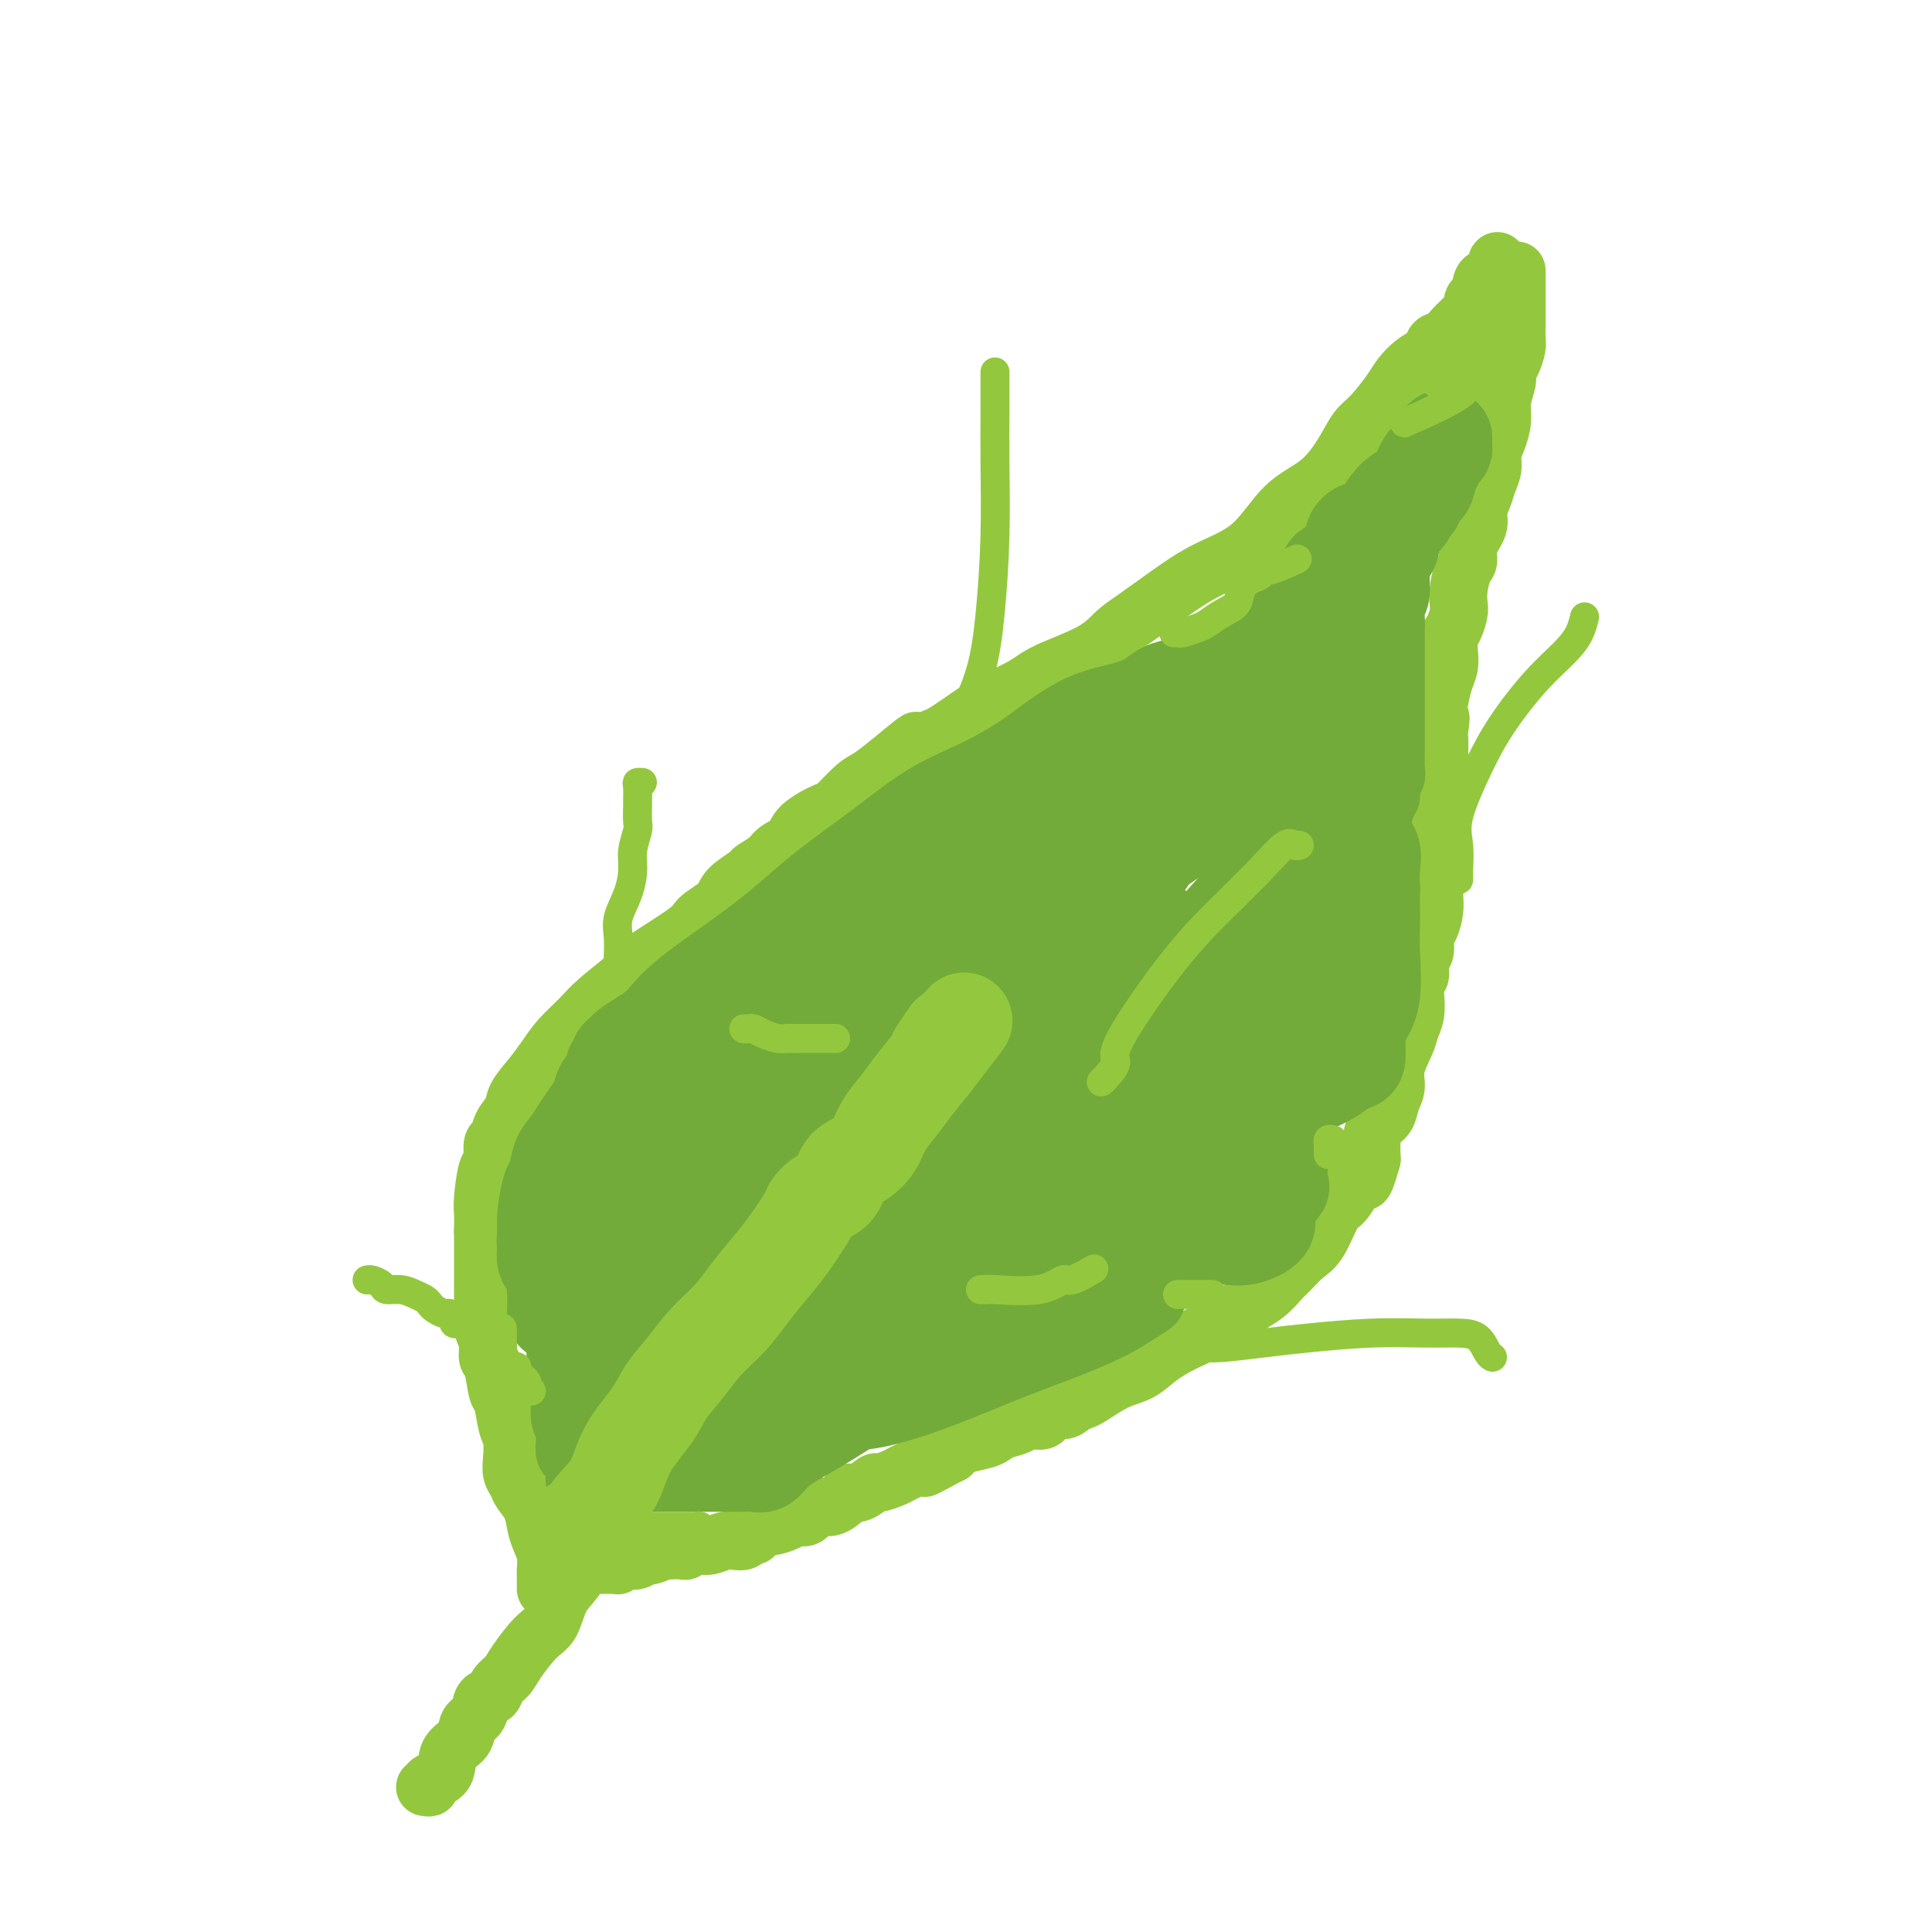 <svg viewBox='0 0 400 400' version='1.1' xmlns='http://www.w3.org/2000/svg' xmlns:xlink='http://www.w3.org/1999/xlink'><g fill='none' stroke='#93C83E' stroke-width='12' stroke-linecap='round' stroke-linejoin='round'><path d='M88,370c0.512,0.080 1.024,0.160 1,0c-0.024,-0.160 -0.583,-0.561 0,-1c0.583,-0.439 2.307,-0.917 3,-2c0.693,-1.083 0.356,-2.770 1,-4c0.644,-1.230 2.271,-2.002 3,-3c0.729,-0.998 0.562,-2.221 1,-3c0.438,-0.779 1.483,-1.115 2,-2c0.517,-0.885 0.507,-2.321 1,-3c0.493,-0.679 1.489,-0.602 2,-1c0.511,-0.398 0.535,-1.273 1,-2c0.465,-0.727 1.370,-1.307 2,-2c0.630,-0.693 0.987,-1.499 2,-3c1.013,-1.501 2.684,-3.697 4,-5c1.316,-1.303 2.276,-1.715 3,-3c0.724,-1.285 1.211,-3.445 2,-5c0.789,-1.555 1.881,-2.505 3,-4c1.119,-1.495 2.267,-3.533 3,-5c0.733,-1.467 1.052,-2.362 2,-4c0.948,-1.638 2.524,-4.018 4,-6c1.476,-1.982 2.850,-3.566 4,-5c1.150,-1.434 2.075,-2.717 3,-4'/><path d='M135,303c7.761,-11.395 3.664,-6.382 3,-5c-0.664,1.382 2.104,-0.867 4,-3c1.896,-2.133 2.919,-4.148 4,-6c1.081,-1.852 2.219,-3.539 3,-5c0.781,-1.461 1.206,-2.697 2,-4c0.794,-1.303 1.956,-2.673 3,-4c1.044,-1.327 1.970,-2.609 3,-4c1.030,-1.391 2.163,-2.889 3,-4c0.837,-1.111 1.378,-1.835 2,-3c0.622,-1.165 1.325,-2.772 2,-4c0.675,-1.228 1.321,-2.078 2,-3c0.679,-0.922 1.389,-1.916 2,-3c0.611,-1.084 1.122,-2.258 2,-3c0.878,-0.742 2.123,-1.051 3,-2c0.877,-0.949 1.385,-2.537 2,-4c0.615,-1.463 1.339,-2.799 2,-4c0.661,-1.201 1.261,-2.266 2,-3c0.739,-0.734 1.617,-1.138 2,-2c0.383,-0.862 0.272,-2.184 1,-3c0.728,-0.816 2.294,-1.127 3,-2c0.706,-0.873 0.552,-2.309 1,-3c0.448,-0.691 1.497,-0.637 2,-1c0.503,-0.363 0.460,-1.145 1,-2c0.540,-0.855 1.664,-1.784 2,-2c0.336,-0.216 -0.116,0.282 0,0c0.116,-0.282 0.801,-1.345 1,-2c0.199,-0.655 -0.086,-0.901 0,-1c0.086,-0.099 0.543,-0.049 1,0'/><path d='M193,221c9.244,-12.756 3.356,-3.644 1,0c-2.356,3.644 -1.178,1.822 0,0'/><path d='M113,329c0.000,-0.337 0.001,-0.673 0,-1c-0.001,-0.327 -0.003,-0.643 0,-1c0.003,-0.357 0.012,-0.755 0,-1c-0.012,-0.245 -0.044,-0.337 0,-1c0.044,-0.663 0.163,-1.896 0,-3c-0.163,-1.104 -0.607,-2.077 -1,-3c-0.393,-0.923 -0.736,-1.794 -1,-3c-0.264,-1.206 -0.449,-2.748 -1,-4c-0.551,-1.252 -1.467,-2.216 -2,-3c-0.533,-0.784 -0.682,-1.390 -1,-2c-0.318,-0.610 -0.806,-1.225 -1,-2c-0.194,-0.775 -0.093,-1.709 0,-3c0.093,-1.291 0.180,-2.938 0,-4c-0.180,-1.062 -0.627,-1.540 -1,-3c-0.373,-1.460 -0.673,-3.903 -1,-5c-0.327,-1.097 -0.680,-0.849 -1,-2c-0.320,-1.151 -0.608,-3.701 -1,-5c-0.392,-1.299 -0.890,-1.348 -1,-2c-0.110,-0.652 0.167,-1.907 0,-3c-0.167,-1.093 -0.777,-2.025 -1,-3c-0.223,-0.975 -0.060,-1.994 0,-3c0.060,-1.006 0.016,-1.998 0,-3c-0.016,-1.002 -0.004,-2.014 0,-3c0.004,-0.986 0.001,-1.945 0,-3c-0.001,-1.055 -0.000,-2.207 0,-3c0.000,-0.793 0.000,-1.227 0,-2c-0.000,-0.773 -0.000,-1.887 0,-3'/><path d='M100,255c0.012,-3.916 0.041,-3.705 0,-4c-0.041,-0.295 -0.151,-1.096 0,-3c0.151,-1.904 0.564,-4.911 1,-6c0.436,-1.089 0.894,-0.259 1,-1c0.106,-0.741 -0.142,-3.054 0,-4c0.142,-0.946 0.674,-0.524 1,-1c0.326,-0.476 0.447,-1.848 1,-3c0.553,-1.152 1.540,-2.082 2,-3c0.460,-0.918 0.395,-1.824 1,-3c0.605,-1.176 1.880,-2.623 3,-4c1.120,-1.377 2.084,-2.684 3,-4c0.916,-1.316 1.786,-2.642 3,-4c1.214,-1.358 2.774,-2.748 4,-4c1.226,-1.252 2.118,-2.365 4,-4c1.882,-1.635 4.753,-3.792 6,-5c1.247,-1.208 0.870,-1.467 3,-3c2.130,-1.533 6.768,-4.341 9,-6c2.232,-1.659 2.060,-2.170 3,-3c0.940,-0.830 2.994,-1.980 4,-3c1.006,-1.020 0.964,-1.912 2,-3c1.036,-1.088 3.150,-2.374 4,-3c0.850,-0.626 0.437,-0.593 1,-1c0.563,-0.407 2.102,-1.255 3,-2c0.898,-0.745 1.155,-1.387 2,-2c0.845,-0.613 2.278,-1.197 3,-2c0.722,-0.803 0.734,-1.824 2,-3c1.266,-1.176 3.787,-2.506 5,-3c1.213,-0.494 1.119,-0.153 2,-1c0.881,-0.847 2.737,-2.882 4,-4c1.263,-1.118 1.932,-1.319 3,-2c1.068,-0.681 2.534,-1.840 4,-3'/><path d='M184,158c10.712,-8.880 3.493,-2.581 2,-1c-1.493,1.581 2.740,-1.557 5,-3c2.260,-1.443 2.546,-1.190 4,-2c1.454,-0.810 4.076,-2.684 6,-4c1.924,-1.316 3.151,-2.075 5,-3c1.849,-0.925 4.319,-2.017 6,-3c1.681,-0.983 2.572,-1.858 5,-3c2.428,-1.142 6.392,-2.553 9,-4c2.608,-1.447 3.858,-2.932 5,-4c1.142,-1.068 2.175,-1.720 4,-3c1.825,-1.280 4.441,-3.187 7,-5c2.559,-1.813 5.063,-3.534 8,-5c2.937,-1.466 6.309,-2.679 9,-5c2.691,-2.321 4.700,-5.749 7,-8c2.300,-2.251 4.889,-3.323 7,-5c2.111,-1.677 3.744,-3.957 5,-6c1.256,-2.043 2.135,-3.850 3,-5c0.865,-1.150 1.717,-1.645 3,-3c1.283,-1.355 2.997,-3.571 4,-5c1.003,-1.429 1.294,-2.069 2,-3c0.706,-0.931 1.828,-2.151 3,-3c1.172,-0.849 2.394,-1.327 3,-2c0.606,-0.673 0.596,-1.542 1,-2c0.404,-0.458 1.222,-0.504 2,-1c0.778,-0.496 1.518,-1.442 2,-2c0.482,-0.558 0.707,-0.727 1,-1c0.293,-0.273 0.653,-0.651 1,-1c0.347,-0.349 0.681,-0.671 1,-1c0.319,-0.329 0.624,-0.666 1,-1c0.376,-0.334 0.822,-0.667 1,-1c0.178,-0.333 0.089,-0.667 0,-1'/><path d='M306,62c7.280,-8.163 1.979,-3.069 0,-1c-1.979,2.069 -0.635,1.114 0,0c0.635,-1.114 0.563,-2.387 1,-3c0.438,-0.613 1.385,-0.566 2,-1c0.615,-0.434 0.896,-1.348 1,-2c0.104,-0.652 0.030,-1.044 0,-1c-0.030,0.044 -0.015,0.522 0,1'/><path d='M310,55c0.622,-0.867 0.178,0.467 0,1c-0.178,0.533 -0.089,0.267 0,0'/><path d='M314,56c0.000,0.353 0.000,0.706 0,1c-0.000,0.294 -0.000,0.530 0,1c0.000,0.470 0.001,1.175 0,2c-0.001,0.825 -0.003,1.772 0,3c0.003,1.228 0.011,2.738 0,4c-0.011,1.262 -0.040,2.276 0,3c0.040,0.724 0.150,1.159 0,2c-0.150,0.841 -0.561,2.090 -1,3c-0.439,0.910 -0.905,1.482 -1,2c-0.095,0.518 0.181,0.981 0,2c-0.181,1.019 -0.818,2.594 -1,4c-0.182,1.406 0.092,2.645 0,4c-0.092,1.355 -0.549,2.827 -1,4c-0.451,1.173 -0.896,2.047 -1,3c-0.104,0.953 0.132,1.987 0,3c-0.132,1.013 -0.632,2.007 -1,3c-0.368,0.993 -0.606,1.985 -1,3c-0.394,1.015 -0.946,2.052 -1,3c-0.054,0.948 0.388,1.808 0,3c-0.388,1.192 -1.607,2.718 -2,4c-0.393,1.282 0.039,2.320 0,3c-0.039,0.680 -0.549,1.001 -1,2c-0.451,0.999 -0.842,2.675 -1,4c-0.158,1.325 -0.081,2.297 0,3c0.081,0.703 0.166,1.136 0,2c-0.166,0.864 -0.583,2.159 -1,3c-0.417,0.841 -0.833,1.228 -1,2c-0.167,0.772 -0.086,1.929 0,3c0.086,1.071 0.177,2.058 0,3c-0.177,0.942 -0.622,1.841 -1,3c-0.378,1.159 -0.689,2.580 -1,4'/><path d='M298,145c-2.011,9.783 -0.539,5.240 0,4c0.539,-1.240 0.144,0.823 0,2c-0.144,1.177 -0.039,1.466 0,2c0.039,0.534 0.010,1.311 0,2c-0.010,0.689 -0.003,1.289 0,2c0.003,0.711 0.001,1.534 0,2c-0.001,0.466 -0.001,0.575 0,1c0.001,0.425 0.001,1.167 0,2c-0.001,0.833 -0.004,1.759 0,3c0.004,1.241 0.016,2.799 0,4c-0.016,1.201 -0.060,2.045 0,3c0.060,0.955 0.222,2.022 0,4c-0.222,1.978 -0.829,4.866 -1,7c-0.171,2.134 0.094,3.515 0,5c-0.094,1.485 -0.546,3.074 -1,4c-0.454,0.926 -0.910,1.188 -1,2c-0.090,0.812 0.186,2.173 0,3c-0.186,0.827 -0.834,1.120 -1,2c-0.166,0.880 0.148,2.346 0,3c-0.148,0.654 -0.759,0.494 -1,1c-0.241,0.506 -0.111,1.678 0,3c0.111,1.322 0.202,2.794 0,4c-0.202,1.206 -0.698,2.146 -1,3c-0.302,0.854 -0.408,1.622 -1,3c-0.592,1.378 -1.668,3.366 -2,5c-0.332,1.634 0.079,2.915 0,4c-0.079,1.085 -0.648,1.973 -1,3c-0.352,1.027 -0.486,2.193 -1,3c-0.514,0.807 -1.408,1.256 -2,2c-0.592,0.744 -0.884,1.784 -1,3c-0.116,1.216 -0.058,2.608 0,4'/><path d='M284,240c-2.336,8.319 -1.675,3.117 -2,2c-0.325,-1.117 -1.637,1.850 -2,3c-0.363,1.150 0.224,0.481 0,1c-0.224,0.519 -1.257,2.226 -2,3c-0.743,0.774 -1.196,0.615 -2,2c-0.804,1.385 -1.960,4.313 -3,6c-1.040,1.687 -1.965,2.133 -3,3c-1.035,0.867 -2.180,2.157 -3,3c-0.820,0.843 -1.314,1.241 -2,2c-0.686,0.759 -1.564,1.879 -3,3c-1.436,1.121 -3.430,2.242 -5,3c-1.570,0.758 -2.715,1.152 -4,2c-1.285,0.848 -2.709,2.151 -4,3c-1.291,0.849 -2.451,1.243 -4,2c-1.549,0.757 -3.489,1.876 -5,3c-1.511,1.124 -2.593,2.251 -4,3c-1.407,0.749 -3.138,1.119 -5,2c-1.862,0.881 -3.855,2.272 -5,3c-1.145,0.728 -1.443,0.791 -2,1c-0.557,0.209 -1.375,0.563 -2,1c-0.625,0.437 -1.058,0.957 -2,1c-0.942,0.043 -2.391,-0.392 -3,0c-0.609,0.392 -0.376,1.611 -1,2c-0.624,0.389 -2.105,-0.050 -3,0c-0.895,0.050 -1.206,0.591 -2,1c-0.794,0.409 -2.072,0.687 -3,1c-0.928,0.313 -1.506,0.661 -2,1c-0.494,0.339 -0.906,0.668 -2,1c-1.094,0.332 -2.872,0.666 -4,1c-1.128,0.334 -1.608,0.667 -2,1c-0.392,0.333 -0.696,0.667 -1,1'/><path d='M197,301c-10.291,5.284 -3.519,1.993 -2,1c1.519,-0.993 -2.217,0.313 -4,1c-1.783,0.687 -1.614,0.756 -2,1c-0.386,0.244 -1.328,0.661 -2,1c-0.672,0.339 -1.073,0.598 -2,1c-0.927,0.402 -2.379,0.946 -3,1c-0.621,0.054 -0.410,-0.384 -1,0c-0.590,0.384 -1.982,1.589 -3,2c-1.018,0.411 -1.662,0.027 -2,0c-0.338,-0.027 -0.370,0.304 -1,1c-0.630,0.696 -1.858,1.759 -3,2c-1.142,0.241 -2.198,-0.338 -3,0c-0.802,0.338 -1.352,1.592 -2,2c-0.648,0.408 -1.396,-0.032 -2,0c-0.604,0.032 -1.065,0.534 -2,1c-0.935,0.466 -2.345,0.894 -3,1c-0.655,0.106 -0.556,-0.112 -1,0c-0.444,0.112 -1.432,0.552 -2,1c-0.568,0.448 -0.718,0.904 -1,1c-0.282,0.096 -0.698,-0.167 -1,0c-0.302,0.167 -0.491,0.763 -1,1c-0.509,0.237 -1.340,0.116 -2,0c-0.660,-0.116 -1.151,-0.228 -2,0c-0.849,0.228 -2.055,0.797 -3,1c-0.945,0.203 -1.628,0.040 -2,0c-0.372,-0.040 -0.432,0.042 -1,0c-0.568,-0.042 -1.644,-0.207 -2,0c-0.356,0.207 0.008,0.788 0,1c-0.008,0.212 -0.387,0.057 -1,0c-0.613,-0.057 -1.461,-0.016 -2,0c-0.539,0.016 -0.770,0.008 -1,0'/><path d='M138,321c-2.589,0.244 -1.061,-0.144 -1,0c0.061,0.144 -1.344,0.822 -2,1c-0.656,0.178 -0.562,-0.145 -1,0c-0.438,0.145 -1.409,0.757 -2,1c-0.591,0.243 -0.802,0.118 -1,0c-0.198,-0.118 -0.382,-0.228 -1,0c-0.618,0.228 -1.671,0.793 -2,1c-0.329,0.207 0.066,0.055 0,0c-0.066,-0.055 -0.592,-0.015 -1,0c-0.408,0.015 -0.698,0.004 -1,0c-0.302,-0.004 -0.617,-0.001 -1,0c-0.383,0.001 -0.834,0.000 -1,0c-0.166,-0.000 -0.047,-0.000 0,0c0.047,0.000 0.024,0.000 0,0'/></g>
<g fill='none' stroke='#73AB3A' stroke-width='12' stroke-linecap='round' stroke-linejoin='round'><path d='M119,307c0.017,0.175 0.034,0.349 0,0c-0.034,-0.349 -0.118,-1.223 0,-2c0.118,-0.777 0.438,-1.459 0,-2c-0.438,-0.541 -1.633,-0.942 -2,-2c-0.367,-1.058 0.094,-2.772 0,-4c-0.094,-1.228 -0.743,-1.968 -1,-3c-0.257,-1.032 -0.121,-2.356 0,-3c0.121,-0.644 0.229,-0.610 0,-1c-0.229,-0.390 -0.793,-1.206 -1,-2c-0.207,-0.794 -0.055,-1.567 0,-2c0.055,-0.433 0.015,-0.526 0,-1c-0.015,-0.474 -0.004,-1.330 0,-2c0.004,-0.670 0.001,-1.153 0,-2c-0.001,-0.847 -0.000,-2.057 0,-3c0.000,-0.943 0.000,-1.618 0,-2c-0.000,-0.382 -0.000,-0.473 0,-1c0.000,-0.527 0.000,-1.492 0,-3c-0.000,-1.508 0.000,-3.559 0,-5c-0.000,-1.441 -0.000,-2.273 0,-3c0.000,-0.727 0.000,-1.350 0,-2c-0.000,-0.650 -0.001,-1.328 0,-2c0.001,-0.672 0.003,-1.337 0,-2c-0.003,-0.663 -0.011,-1.322 0,-2c0.011,-0.678 0.041,-1.375 0,-2c-0.041,-0.625 -0.155,-1.179 0,-2c0.155,-0.821 0.577,-1.911 1,-3'/><path d='M116,249c0.346,-6.621 0.712,-3.674 1,-3c0.288,0.674 0.500,-0.924 1,-2c0.500,-1.076 1.290,-1.628 2,-3c0.710,-1.372 1.340,-3.564 2,-5c0.660,-1.436 1.350,-2.117 2,-3c0.650,-0.883 1.259,-1.968 2,-3c0.741,-1.032 1.612,-2.012 2,-3c0.388,-0.988 0.293,-1.984 1,-3c0.707,-1.016 2.216,-2.052 3,-3c0.784,-0.948 0.842,-1.809 1,-2c0.158,-0.191 0.415,0.289 1,0c0.585,-0.289 1.498,-1.347 2,-2c0.502,-0.653 0.591,-0.901 1,-1c0.409,-0.099 1.136,-0.047 2,-1c0.864,-0.953 1.865,-2.909 3,-4c1.135,-1.091 2.403,-1.317 4,-2c1.597,-0.683 3.522,-1.825 5,-3c1.478,-1.175 2.507,-2.384 4,-4c1.493,-1.616 3.448,-3.637 5,-5c1.552,-1.363 2.700,-2.066 4,-3c1.300,-0.934 2.753,-2.100 4,-3c1.247,-0.900 2.287,-1.536 3,-2c0.713,-0.464 1.099,-0.758 2,-1c0.901,-0.242 2.318,-0.432 3,-1c0.682,-0.568 0.629,-1.513 1,-2c0.371,-0.487 1.166,-0.514 2,-1c0.834,-0.486 1.708,-1.429 3,-2c1.292,-0.571 3.002,-0.769 4,-1c0.998,-0.231 1.285,-0.495 2,-1c0.715,-0.505 1.857,-1.253 3,-2'/><path d='M191,178c7.937,-5.510 3.281,-2.786 2,-2c-1.281,0.786 0.814,-0.365 2,-1c1.186,-0.635 1.465,-0.754 2,-1c0.535,-0.246 1.328,-0.619 2,-1c0.672,-0.381 1.224,-0.769 2,-1c0.776,-0.231 1.777,-0.305 3,-1c1.223,-0.695 2.668,-2.012 4,-3c1.332,-0.988 2.551,-1.646 5,-3c2.449,-1.354 6.128,-3.403 9,-5c2.872,-1.597 4.936,-2.740 7,-4c2.064,-1.260 4.127,-2.635 6,-4c1.873,-1.365 3.554,-2.721 5,-4c1.446,-1.279 2.656,-2.482 4,-3c1.344,-0.518 2.820,-0.351 4,-1c1.180,-0.649 2.063,-2.113 3,-3c0.937,-0.887 1.929,-1.195 3,-2c1.071,-0.805 2.220,-2.105 3,-3c0.780,-0.895 1.191,-1.384 2,-2c0.809,-0.616 2.016,-1.358 3,-2c0.984,-0.642 1.745,-1.183 3,-2c1.255,-0.817 3.006,-1.911 4,-3c0.994,-1.089 1.232,-2.172 2,-3c0.768,-0.828 2.065,-1.399 3,-2c0.935,-0.601 1.508,-1.231 2,-2c0.492,-0.769 0.901,-1.677 1,-2c0.099,-0.323 -0.114,-0.061 0,0c0.114,0.061 0.555,-0.080 1,0c0.445,0.080 0.892,0.382 1,0c0.108,-0.382 -0.125,-1.449 0,-2c0.125,-0.551 0.607,-0.586 1,-1c0.393,-0.414 0.696,-1.207 1,-2'/><path d='M281,113c5.608,-5.109 3.127,-2.380 3,-2c-0.127,0.380 2.098,-1.589 3,-3c0.902,-1.411 0.479,-2.266 1,-3c0.521,-0.734 1.986,-1.349 3,-2c1.014,-0.651 1.578,-1.337 2,-2c0.422,-0.663 0.701,-1.301 1,-2c0.299,-0.699 0.619,-1.457 1,-2c0.381,-0.543 0.823,-0.869 1,-1c0.177,-0.131 0.088,-0.065 0,0'/><path d='M296,98c-0.333,0.125 -0.666,0.250 -1,1c-0.334,0.750 -0.668,2.123 -1,4c-0.332,1.877 -0.662,4.256 -1,6c-0.338,1.744 -0.683,2.852 -1,4c-0.317,1.148 -0.607,2.337 -1,3c-0.393,0.663 -0.890,0.799 -1,2c-0.110,1.201 0.167,3.465 0,5c-0.167,1.535 -0.777,2.339 -1,3c-0.223,0.661 -0.060,1.177 0,2c0.060,0.823 0.016,1.951 0,3c-0.016,1.049 -0.004,2.017 0,3c0.004,0.983 0.001,1.981 0,3c-0.001,1.019 -0.000,2.058 0,3c0.000,0.942 0.000,1.788 0,3c-0.000,1.212 -0.000,2.790 0,4c0.000,1.210 0.001,2.053 0,3c-0.001,0.947 -0.004,1.997 0,3c0.004,1.003 0.016,1.960 0,3c-0.016,1.040 -0.060,2.165 0,3c0.060,0.835 0.225,1.381 0,2c-0.225,0.619 -0.838,1.309 -1,2c-0.162,0.691 0.127,1.381 0,2c-0.127,0.619 -0.670,1.166 -1,2c-0.330,0.834 -0.447,1.955 -1,3c-0.553,1.045 -1.541,2.015 -2,3c-0.459,0.985 -0.388,1.986 -1,4c-0.612,2.014 -1.907,5.040 -3,7c-1.093,1.960 -1.984,2.855 -3,4c-1.016,1.145 -2.158,2.539 -3,4c-0.842,1.461 -1.383,2.989 -2,4c-0.617,1.011 -1.308,1.506 -2,2'/><path d='M270,198c-3.240,5.596 -2.840,4.086 -3,4c-0.160,-0.086 -0.882,1.253 -2,3c-1.118,1.747 -2.634,3.902 -4,6c-1.366,2.098 -2.584,4.140 -4,6c-1.416,1.860 -3.032,3.538 -4,5c-0.968,1.462 -1.289,2.707 -2,4c-0.711,1.293 -1.813,2.632 -3,4c-1.187,1.368 -2.459,2.765 -3,4c-0.541,1.235 -0.353,2.308 -1,3c-0.647,0.692 -2.131,1.002 -3,2c-0.869,0.998 -1.125,2.685 -2,4c-0.875,1.315 -2.371,2.258 -3,3c-0.629,0.742 -0.393,1.281 -1,2c-0.607,0.719 -2.058,1.616 -3,3c-0.942,1.384 -1.376,3.255 -2,4c-0.624,0.745 -1.439,0.363 -2,1c-0.561,0.637 -0.867,2.291 -2,3c-1.133,0.709 -3.091,0.473 -4,1c-0.909,0.527 -0.769,1.817 -2,3c-1.231,1.183 -3.834,2.260 -5,3c-1.166,0.740 -0.895,1.143 -2,2c-1.105,0.857 -3.587,2.169 -5,3c-1.413,0.831 -1.759,1.181 -3,2c-1.241,0.819 -3.377,2.107 -5,3c-1.623,0.893 -2.731,1.390 -4,2c-1.269,0.610 -2.698,1.332 -4,2c-1.302,0.668 -2.476,1.281 -4,2c-1.524,0.719 -3.398,1.543 -5,2c-1.602,0.457 -2.931,0.546 -4,1c-1.069,0.454 -1.877,1.273 -3,2c-1.123,0.727 -2.562,1.364 -4,2'/><path d='M172,289c-9.220,4.775 -5.268,1.714 -5,1c0.268,-0.714 -3.146,0.919 -5,2c-1.854,1.081 -2.146,1.610 -3,2c-0.854,0.390 -2.270,0.641 -3,1c-0.730,0.359 -0.774,0.827 -1,1c-0.226,0.173 -0.635,0.050 -1,0c-0.365,-0.050 -0.685,-0.029 -1,0c-0.315,0.029 -0.623,0.064 -1,0c-0.377,-0.064 -0.822,-0.227 -1,0c-0.178,0.227 -0.090,0.846 0,1c0.090,0.154 0.183,-0.155 0,0c-0.183,0.155 -0.640,0.774 -1,1c-0.360,0.226 -0.623,0.061 -1,0c-0.377,-0.061 -0.869,-0.016 -1,0c-0.131,0.016 0.099,0.004 0,0c-0.099,-0.004 -0.527,-0.001 -1,0c-0.473,0.001 -0.992,0.000 -1,0c-0.008,-0.000 0.496,-0.000 1,0'/><path d='M147,298c-3.683,1.400 -0.390,0.402 1,0c1.390,-0.402 0.876,-0.206 1,0c0.124,0.206 0.887,0.424 2,0c1.113,-0.424 2.578,-1.489 3,-2c0.422,-0.511 -0.198,-0.467 1,-2c1.198,-1.533 4.213,-4.642 7,-7c2.787,-2.358 5.345,-3.966 8,-6c2.655,-2.034 5.407,-4.493 8,-7c2.593,-2.507 5.026,-5.063 7,-7c1.974,-1.937 3.489,-3.254 5,-5c1.511,-1.746 3.018,-3.920 4,-5c0.982,-1.080 1.438,-1.066 2,-2c0.562,-0.934 1.228,-2.818 2,-4c0.772,-1.182 1.648,-1.663 2,-2c0.352,-0.337 0.178,-0.529 1,-2c0.822,-1.471 2.639,-4.219 3,-5c0.361,-0.781 -0.734,0.406 0,-1c0.734,-1.406 3.298,-5.405 5,-8c1.702,-2.595 2.544,-3.788 3,-5c0.456,-1.212 0.528,-2.444 1,-4c0.472,-1.556 1.344,-3.435 2,-5c0.656,-1.565 1.098,-2.817 2,-4c0.902,-1.183 2.266,-2.299 3,-3c0.734,-0.701 0.838,-0.988 1,-2c0.162,-1.012 0.382,-2.749 1,-4c0.618,-1.251 1.635,-2.015 3,-4c1.365,-1.985 3.077,-5.192 4,-7c0.923,-1.808 1.056,-2.218 2,-4c0.944,-1.782 2.698,-4.938 4,-7c1.302,-2.062 2.151,-3.031 3,-4'/><path d='M238,180c6.667,-12.465 2.334,-6.128 1,-4c-1.334,2.128 0.331,0.049 1,-1c0.669,-1.049 0.341,-1.066 0,-1c-0.341,0.066 -0.696,0.217 -1,0c-0.304,-0.217 -0.556,-0.800 -1,-1c-0.444,-0.200 -1.079,-0.016 -2,0c-0.921,0.016 -2.126,-0.135 -3,0c-0.874,0.135 -1.416,0.555 -2,1c-0.584,0.445 -1.211,0.914 -2,2c-0.789,1.086 -1.740,2.787 -3,4c-1.260,1.213 -2.828,1.937 -4,3c-1.172,1.063 -1.948,2.464 -3,4c-1.052,1.536 -2.382,3.208 -4,5c-1.618,1.792 -3.525,3.703 -5,5c-1.475,1.297 -2.518,1.981 -4,3c-1.482,1.019 -3.402,2.373 -5,4c-1.598,1.627 -2.875,3.526 -4,5c-1.125,1.474 -2.099,2.521 -4,5c-1.901,2.479 -4.729,6.390 -7,9c-2.271,2.610 -3.986,3.920 -6,6c-2.014,2.080 -4.326,4.929 -6,7c-1.674,2.071 -2.711,3.364 -4,5c-1.289,1.636 -2.830,3.614 -4,5c-1.170,1.386 -1.969,2.181 -3,4c-1.031,1.819 -2.295,4.663 -4,7c-1.705,2.337 -3.853,4.169 -6,6'/><path d='M153,263c-8.401,10.207 -5.402,6.224 -5,6c0.402,-0.224 -1.791,3.312 -4,6c-2.209,2.688 -4.434,4.529 -6,6c-1.566,1.471 -2.471,2.571 -4,5c-1.529,2.429 -3.680,6.188 -5,8c-1.320,1.812 -1.808,1.676 -2,2c-0.192,0.324 -0.087,1.109 0,1c0.087,-0.109 0.156,-1.110 0,-1c-0.156,0.110 -0.537,1.331 0,-2c0.537,-3.331 1.991,-11.214 3,-17c1.009,-5.786 1.572,-9.473 3,-14c1.428,-4.527 3.721,-9.893 6,-15c2.279,-5.107 4.545,-9.956 7,-14c2.455,-4.044 5.100,-7.285 8,-11c2.900,-3.715 6.056,-7.906 9,-11c2.944,-3.094 5.677,-5.092 8,-7c2.323,-1.908 4.238,-3.727 6,-5c1.762,-1.273 3.373,-2.001 5,-3c1.627,-0.999 3.271,-2.268 4,-3c0.729,-0.732 0.542,-0.928 1,-1c0.458,-0.072 1.559,-0.021 2,0c0.441,0.021 0.220,0.010 0,0'/><path d='M189,193c4.171,-2.770 1.599,-0.195 0,2c-1.599,2.195 -2.224,4.010 -4,7c-1.776,2.990 -4.702,7.154 -8,11c-3.298,3.846 -6.967,7.373 -10,11c-3.033,3.627 -5.430,7.353 -7,10c-1.570,2.647 -2.312,4.214 -3,5c-0.688,0.786 -1.321,0.792 -1,1c0.321,0.208 1.597,0.617 3,0c1.403,-0.617 2.932,-2.261 6,-5c3.068,-2.739 7.676,-6.573 13,-11c5.324,-4.427 11.366,-9.449 19,-15c7.634,-5.551 16.861,-11.633 25,-17c8.139,-5.367 15.189,-10.019 21,-14c5.811,-3.981 10.383,-7.289 14,-10c3.617,-2.711 6.279,-4.824 8,-6c1.721,-1.176 2.501,-1.416 3,-2c0.499,-0.584 0.719,-1.512 1,-2c0.281,-0.488 0.625,-0.536 1,-1c0.375,-0.464 0.780,-1.345 1,-2c0.220,-0.655 0.253,-1.084 1,-2c0.747,-0.916 2.206,-2.320 3,-3c0.794,-0.680 0.923,-0.635 1,-1c0.077,-0.365 0.103,-1.139 0,-1c-0.103,0.139 -0.335,1.191 0,1c0.335,-0.191 1.239,-1.626 0,2c-1.239,3.626 -4.619,12.313 -8,21'/><path d='M268,172c-2.540,6.345 -5.390,11.208 -9,17c-3.610,5.792 -7.980,12.512 -12,18c-4.020,5.488 -7.691,9.745 -11,14c-3.309,4.255 -6.258,8.507 -9,12c-2.742,3.493 -5.277,6.225 -8,9c-2.723,2.775 -5.632,5.591 -8,8c-2.368,2.409 -4.194,4.411 -6,6c-1.806,1.589 -3.591,2.765 -5,4c-1.409,1.235 -2.440,2.529 -3,3c-0.560,0.471 -0.648,0.119 -1,0c-0.352,-0.119 -0.967,-0.006 -1,0c-0.033,0.006 0.515,-0.097 1,0c0.485,0.097 0.905,0.393 2,0c1.095,-0.393 2.863,-1.476 6,-4c3.137,-2.524 7.643,-6.488 13,-11c5.357,-4.512 11.565,-9.573 17,-14c5.435,-4.427 10.098,-8.221 15,-12c4.902,-3.779 10.042,-7.542 13,-10c2.958,-2.458 3.735,-3.612 4,-4c0.265,-0.388 0.018,-0.012 0,0c-0.018,0.012 0.193,-0.340 0,0c-0.193,0.340 -0.792,1.373 -1,2c-0.208,0.627 -0.027,0.848 -3,4c-2.973,3.152 -9.099,9.235 -14,14c-4.901,4.765 -8.575,8.213 -13,12c-4.425,3.787 -9.601,7.915 -15,12c-5.399,4.085 -11.021,8.128 -16,12c-4.979,3.872 -9.314,7.574 -13,10c-3.686,2.426 -6.723,3.576 -9,5c-2.277,1.424 -3.793,3.121 -5,4c-1.207,0.879 -2.103,0.939 -3,1'/><path d='M174,284c-7.232,5.178 -2.313,2.123 -1,1c1.313,-1.123 -0.979,-0.313 -2,0c-1.021,0.313 -0.771,0.129 -1,0c-0.229,-0.129 -0.938,-0.203 -1,0c-0.062,0.203 0.521,0.684 0,1c-0.521,0.316 -2.146,0.466 -3,1c-0.854,0.534 -0.936,1.452 -2,2c-1.064,0.548 -3.108,0.725 -4,1c-0.892,0.275 -0.630,0.648 -1,1c-0.370,0.352 -1.371,0.683 -2,1c-0.629,0.317 -0.884,0.621 -1,1c-0.116,0.379 -0.091,0.834 0,1c0.091,0.166 0.247,0.044 1,0c0.753,-0.044 2.102,-0.009 3,0c0.898,0.009 1.346,-0.008 2,0c0.654,0.008 1.516,0.040 3,0c1.484,-0.040 3.590,-0.152 6,0c2.410,0.152 5.123,0.568 9,0c3.877,-0.568 8.918,-2.119 14,-4c5.082,-1.881 10.206,-4.090 15,-6c4.794,-1.910 9.256,-3.520 13,-5c3.744,-1.480 6.768,-2.830 9,-4c2.232,-1.170 3.672,-2.160 5,-3c1.328,-0.840 2.544,-1.532 3,-2c0.456,-0.468 0.153,-0.713 1,-2c0.847,-1.287 2.843,-3.616 4,-5c1.157,-1.384 1.473,-1.824 2,-3c0.527,-1.176 1.263,-3.088 2,-5'/><path d='M248,255c2.343,-3.826 3.700,-5.892 5,-8c1.300,-2.108 2.545,-4.260 4,-7c1.455,-2.740 3.122,-6.070 4,-9c0.878,-2.930 0.967,-5.462 1,-8c0.033,-2.538 0.009,-5.083 0,-7c-0.009,-1.917 -0.003,-3.205 0,-4c0.003,-0.795 0.003,-1.098 0,-2c-0.003,-0.902 -0.010,-2.405 0,-3c0.010,-0.595 0.037,-0.284 0,-2c-0.037,-1.716 -0.137,-5.461 0,-8c0.137,-2.539 0.512,-3.874 1,-6c0.488,-2.126 1.090,-5.043 2,-8c0.910,-2.957 2.127,-5.953 3,-8c0.873,-2.047 1.400,-3.145 2,-5c0.600,-1.855 1.271,-4.468 2,-6c0.729,-1.532 1.516,-1.983 2,-3c0.484,-1.017 0.666,-2.601 1,-4c0.334,-1.399 0.821,-2.612 1,-4c0.179,-1.388 0.049,-2.950 0,-4c-0.049,-1.050 -0.018,-1.588 0,-2c0.018,-0.412 0.022,-0.699 0,-1c-0.022,-0.301 -0.070,-0.616 0,-1c0.070,-0.384 0.258,-0.837 0,-1c-0.258,-0.163 -0.962,-0.037 -1,0c-0.038,0.037 0.592,-0.014 0,0c-0.592,0.014 -2.404,0.093 -4,1c-1.596,0.907 -2.975,2.641 -5,5c-2.025,2.359 -4.698,5.344 -8,9c-3.302,3.656 -7.235,7.984 -12,14c-4.765,6.016 -10.361,13.719 -16,20c-5.639,6.281 -11.319,11.141 -17,16'/><path d='M213,209c-11.758,12.587 -12.153,12.055 -15,15c-2.847,2.945 -8.146,9.368 -12,13c-3.854,3.632 -6.262,4.474 -7,5c-0.738,0.526 0.193,0.737 1,0c0.807,-0.737 1.491,-2.423 4,-5c2.509,-2.577 6.844,-6.044 11,-10c4.156,-3.956 8.132,-8.402 12,-13c3.868,-4.598 7.627,-9.347 11,-13c3.373,-3.653 6.360,-6.208 8,-8c1.640,-1.792 1.932,-2.819 2,-3c0.068,-0.181 -0.087,0.485 0,1c0.087,0.515 0.415,0.880 1,3c0.585,2.120 1.427,5.994 2,9c0.573,3.006 0.878,5.145 1,6c0.122,0.855 0.061,0.428 0,0'/></g>
<g fill='none' stroke='#73AB3A' stroke-width='20' stroke-linecap='round' stroke-linejoin='round'><path d='M126,295c0.000,-0.317 0.000,-0.634 0,-1c-0.000,-0.366 -0.000,-0.782 0,-1c0.000,-0.218 0.000,-0.239 0,-2c-0.000,-1.761 -0.001,-5.262 0,-8c0.001,-2.738 0.003,-4.715 0,-7c-0.003,-2.285 -0.011,-4.880 0,-7c0.011,-2.120 0.041,-3.765 0,-5c-0.041,-1.235 -0.155,-2.061 0,-3c0.155,-0.939 0.577,-1.991 1,-3c0.423,-1.009 0.845,-1.976 1,-3c0.155,-1.024 0.042,-2.105 0,-3c-0.042,-0.895 -0.012,-1.603 0,-2c0.012,-0.397 0.006,-0.481 0,-1c-0.006,-0.519 -0.011,-1.472 0,-2c0.011,-0.528 0.040,-0.632 0,-1c-0.040,-0.368 -0.147,-0.999 0,-2c0.147,-1.001 0.550,-2.372 1,-3c0.450,-0.628 0.949,-0.512 1,-1c0.051,-0.488 -0.346,-1.579 0,-2c0.346,-0.421 1.433,-0.171 2,-1c0.567,-0.829 0.613,-2.736 1,-4c0.387,-1.264 1.115,-1.886 2,-3c0.885,-1.114 1.928,-2.721 3,-4c1.072,-1.279 2.173,-2.229 3,-3c0.827,-0.771 1.379,-1.363 2,-2c0.621,-0.637 1.310,-1.318 2,-2'/><path d='M145,219c3.019,-3.790 2.565,-2.264 3,-2c0.435,0.264 1.758,-0.734 3,-2c1.242,-1.266 2.404,-2.799 4,-4c1.596,-1.201 3.627,-2.069 5,-3c1.373,-0.931 2.087,-1.926 3,-3c0.913,-1.074 2.026,-2.227 3,-3c0.974,-0.773 1.808,-1.165 3,-2c1.192,-0.835 2.742,-2.112 4,-3c1.258,-0.888 2.226,-1.387 3,-2c0.774,-0.613 1.356,-1.341 2,-2c0.644,-0.659 1.349,-1.251 2,-2c0.651,-0.749 1.247,-1.657 2,-2c0.753,-0.343 1.661,-0.123 3,-1c1.339,-0.877 3.107,-2.851 5,-4c1.893,-1.149 3.911,-1.473 5,-2c1.089,-0.527 1.248,-1.256 2,-2c0.752,-0.744 2.095,-1.502 3,-2c0.905,-0.498 1.370,-0.738 2,-1c0.630,-0.262 1.424,-0.548 2,-1c0.576,-0.452 0.932,-1.069 2,-2c1.068,-0.931 2.846,-2.174 4,-3c1.154,-0.826 1.684,-1.235 3,-2c1.316,-0.765 3.418,-1.885 5,-3c1.582,-1.115 2.643,-2.225 4,-3c1.357,-0.775 3.009,-1.214 5,-2c1.991,-0.786 4.322,-1.920 6,-3c1.678,-1.080 2.704,-2.107 4,-3c1.296,-0.893 2.863,-1.652 4,-2c1.137,-0.348 1.845,-0.286 3,-1c1.155,-0.714 2.759,-2.204 4,-3c1.241,-0.796 2.121,-0.898 3,-1'/><path d='M251,148c11.215,-6.700 4.751,-2.951 3,-2c-1.751,0.951 1.210,-0.898 3,-2c1.790,-1.102 2.409,-1.459 3,-2c0.591,-0.541 1.155,-1.268 2,-2c0.845,-0.732 1.970,-1.470 3,-2c1.030,-0.530 1.966,-0.852 3,-2c1.034,-1.148 2.164,-3.123 3,-4c0.836,-0.877 1.376,-0.655 2,-1c0.624,-0.345 1.333,-1.258 2,-2c0.667,-0.742 1.291,-1.314 2,-2c0.709,-0.686 1.503,-1.486 2,-2c0.497,-0.514 0.695,-0.742 1,-1c0.305,-0.258 0.715,-0.546 1,-1c0.285,-0.454 0.444,-1.074 1,-2c0.556,-0.926 1.510,-2.156 2,-3c0.490,-0.844 0.516,-1.300 1,-2c0.484,-0.700 1.425,-1.645 2,-2c0.575,-0.355 0.785,-0.121 1,-1c0.215,-0.879 0.434,-2.870 1,-4c0.566,-1.130 1.479,-1.400 2,-2c0.521,-0.600 0.650,-1.529 1,-2c0.350,-0.471 0.920,-0.482 1,-1c0.080,-0.518 -0.330,-1.543 0,-2c0.330,-0.457 1.399,-0.347 2,-1c0.601,-0.653 0.733,-2.070 1,-3c0.267,-0.930 0.670,-1.373 1,-2c0.330,-0.627 0.589,-1.438 1,-2c0.411,-0.562 0.975,-0.875 1,-1c0.025,-0.125 -0.487,-0.063 -1,0'/><path d='M298,93c2.376,-4.684 -0.185,-1.395 -1,0c-0.815,1.395 0.115,0.895 0,1c-0.115,0.105 -1.275,0.816 -2,2c-0.725,1.184 -1.013,2.841 -2,4c-0.987,1.159 -2.671,1.820 -4,3c-1.329,1.180 -2.302,2.879 -3,4c-0.698,1.121 -1.119,1.663 -2,2c-0.881,0.337 -2.220,0.471 -3,1c-0.780,0.529 -0.999,1.455 -1,2c-0.001,0.545 0.216,0.709 0,1c-0.216,0.291 -0.866,0.710 -1,1c-0.134,0.290 0.249,0.453 0,1c-0.249,0.547 -1.131,1.479 -2,2c-0.869,0.521 -1.726,0.630 -2,1c-0.274,0.370 0.033,1.002 0,2c-0.033,0.998 -0.407,2.361 -1,3c-0.593,0.639 -1.405,0.552 -2,1c-0.595,0.448 -0.971,1.429 -1,2c-0.029,0.571 0.291,0.731 0,1c-0.291,0.269 -1.194,0.647 -2,1c-0.806,0.353 -1.517,0.680 -2,1c-0.483,0.320 -0.738,0.634 -1,1c-0.262,0.366 -0.531,0.784 -1,1c-0.469,0.216 -1.139,0.229 -2,1c-0.861,0.771 -1.912,2.301 -3,3c-1.088,0.699 -2.214,0.566 -3,1c-0.786,0.434 -1.231,1.436 -2,2c-0.769,0.564 -1.861,0.690 -3,1c-1.139,0.310 -2.325,0.803 -3,1c-0.675,0.197 -0.837,0.099 -1,0'/><path d='M248,140c-3.620,2.032 -2.171,1.111 -2,1c0.171,-0.111 -0.938,0.588 -2,1c-1.062,0.412 -2.078,0.538 -3,1c-0.922,0.462 -1.751,1.259 -3,2c-1.249,0.741 -2.917,1.426 -5,2c-2.083,0.574 -4.580,1.038 -7,2c-2.420,0.962 -4.764,2.421 -7,4c-2.236,1.579 -4.366,3.279 -7,5c-2.634,1.721 -5.773,3.462 -9,5c-3.227,1.538 -6.541,2.871 -10,5c-3.459,2.129 -7.065,5.052 -11,8c-3.935,2.948 -8.201,5.920 -12,9c-3.799,3.080 -7.130,6.268 -12,10c-4.870,3.732 -11.279,8.008 -15,11c-3.721,2.992 -4.752,4.699 -6,6c-1.248,1.301 -2.711,2.194 -4,3c-1.289,0.806 -2.402,1.524 -3,2c-0.598,0.476 -0.680,0.708 -1,1c-0.320,0.292 -0.877,0.643 -1,1c-0.123,0.357 0.189,0.718 0,1c-0.189,0.282 -0.878,0.484 -1,1c-0.122,0.516 0.322,1.346 0,2c-0.322,0.654 -1.410,1.132 -2,2c-0.590,0.868 -0.683,2.128 -1,3c-0.317,0.872 -0.858,1.358 -2,3c-1.142,1.642 -2.884,4.442 -4,6c-1.116,1.558 -1.606,1.876 -2,3c-0.394,1.124 -0.693,3.054 -1,4c-0.307,0.946 -0.621,0.909 -1,2c-0.379,1.091 -0.823,3.312 -1,5c-0.177,1.688 -0.089,2.844 0,4'/><path d='M113,255c-0.432,2.833 -0.011,2.417 0,3c0.011,0.583 -0.390,2.167 0,3c0.390,0.833 1.569,0.917 2,2c0.431,1.083 0.115,3.166 0,4c-0.115,0.834 -0.029,0.420 0,1c0.029,0.580 0.000,2.155 0,3c-0.000,0.845 0.028,0.959 0,1c-0.028,0.041 -0.114,0.010 0,0c0.114,-0.010 0.427,0.001 1,0c0.573,-0.001 1.408,-0.015 2,0c0.592,0.015 0.943,0.059 2,-1c1.057,-1.059 2.820,-3.220 5,-6c2.180,-2.780 4.776,-6.177 8,-10c3.224,-3.823 7.074,-8.070 11,-12c3.926,-3.930 7.928,-7.541 12,-11c4.072,-3.459 8.215,-6.765 11,-9c2.785,-2.235 4.212,-3.400 5,-4c0.788,-0.600 0.936,-0.636 1,-1c0.064,-0.364 0.043,-1.056 0,-1c-0.043,0.056 -0.107,0.858 0,1c0.107,0.142 0.384,-0.378 0,1c-0.384,1.378 -1.429,4.655 -3,8c-1.571,3.345 -3.667,6.758 -6,10c-2.333,3.242 -4.904,6.311 -7,9c-2.096,2.689 -3.716,4.997 -6,7c-2.284,2.003 -5.231,3.702 -7,5c-1.769,1.298 -2.361,2.196 -3,3c-0.639,0.804 -1.325,1.516 -2,3c-0.675,1.484 -1.337,3.742 -2,6'/><path d='M137,270c-0.589,1.794 -0.061,1.780 0,2c0.061,0.220 -0.345,0.674 0,1c0.345,0.326 1.440,0.525 4,-1c2.560,-1.525 6.584,-4.775 10,-8c3.416,-3.225 6.223,-6.427 9,-9c2.777,-2.573 5.523,-4.519 7,-6c1.477,-1.481 1.685,-2.499 2,-3c0.315,-0.501 0.738,-0.485 1,0c0.262,0.485 0.362,1.439 0,3c-0.362,1.561 -1.188,3.731 -2,6c-0.812,2.269 -1.611,4.639 -3,7c-1.389,2.361 -3.370,4.713 -5,7c-1.630,2.287 -2.910,4.509 -4,6c-1.090,1.491 -1.990,2.252 -3,3c-1.010,0.748 -2.130,1.482 -3,2c-0.870,0.518 -1.491,0.820 -2,1c-0.509,0.180 -0.908,0.238 -2,1c-1.092,0.762 -2.878,2.229 -4,3c-1.122,0.771 -1.579,0.846 -2,1c-0.421,0.154 -0.806,0.388 -1,1c-0.194,0.612 -0.198,1.604 0,2c0.198,0.396 0.599,0.198 1,0'/><path d='M140,289c-3.689,4.177 -0.413,1.119 1,0c1.413,-1.119 0.962,-0.300 1,0c0.038,0.300 0.564,0.080 1,0c0.436,-0.080 0.781,-0.022 2,0c1.219,0.022 3.313,0.008 5,0c1.687,-0.008 2.967,-0.009 5,0c2.033,0.009 4.818,0.028 7,0c2.182,-0.028 3.761,-0.102 5,0c1.239,0.102 2.140,0.380 3,0c0.860,-0.380 1.681,-1.417 2,-2c0.319,-0.583 0.137,-0.711 1,-1c0.863,-0.289 2.772,-0.739 4,-1c1.228,-0.261 1.776,-0.332 3,-1c1.224,-0.668 3.123,-1.932 5,-3c1.877,-1.068 3.733,-1.939 6,-3c2.267,-1.061 4.946,-2.311 9,-4c4.054,-1.689 9.485,-3.816 13,-5c3.515,-1.184 5.116,-1.426 7,-2c1.884,-0.574 4.051,-1.480 5,-2c0.949,-0.520 0.680,-0.653 1,-1c0.320,-0.347 1.230,-0.908 2,-1c0.770,-0.092 1.399,0.284 2,0c0.601,-0.284 1.175,-1.227 2,-2c0.825,-0.773 1.901,-1.375 3,-2c1.099,-0.625 2.221,-1.271 3,-2c0.779,-0.729 1.214,-1.541 2,-2c0.786,-0.459 1.922,-0.566 3,-1c1.078,-0.434 2.098,-1.194 3,-2c0.902,-0.806 1.686,-1.659 2,-2c0.314,-0.341 0.157,-0.171 0,0'/><path d='M248,250c4.041,-3.000 2.644,-2.999 2,-3c-0.644,-0.001 -0.536,-0.004 0,-1c0.536,-0.996 1.498,-2.986 2,-4c0.502,-1.014 0.543,-1.051 1,-2c0.457,-0.949 1.331,-2.811 2,-4c0.669,-1.189 1.135,-1.707 2,-3c0.865,-1.293 2.129,-3.363 3,-5c0.871,-1.637 1.349,-2.840 2,-4c0.651,-1.160 1.474,-2.276 2,-3c0.526,-0.724 0.756,-1.058 1,-2c0.244,-0.942 0.503,-2.494 1,-4c0.497,-1.506 1.233,-2.966 2,-4c0.767,-1.034 1.566,-1.641 2,-3c0.434,-1.359 0.501,-3.471 1,-5c0.499,-1.529 1.428,-2.476 2,-4c0.572,-1.524 0.788,-3.627 1,-6c0.212,-2.373 0.421,-5.018 1,-7c0.579,-1.982 1.527,-3.301 2,-5c0.473,-1.699 0.470,-3.776 1,-5c0.530,-1.224 1.594,-1.593 2,-2c0.406,-0.407 0.155,-0.851 0,-1c-0.155,-0.149 -0.213,-0.004 0,0c0.213,0.004 0.698,-0.134 1,0c0.302,0.134 0.421,0.541 1,1c0.579,0.459 1.617,0.970 2,2c0.383,1.030 0.109,2.580 0,4c-0.109,1.420 -0.055,2.710 0,4'/><path d='M284,184c-0.002,1.948 -0.007,2.817 0,4c0.007,1.183 0.026,2.678 0,4c-0.026,1.322 -0.097,2.470 0,5c0.097,2.530 0.364,6.443 0,9c-0.364,2.557 -1.357,3.759 -2,5c-0.643,1.241 -0.937,2.520 -1,4c-0.063,1.480 0.104,3.159 0,4c-0.104,0.841 -0.478,0.844 -1,1c-0.522,0.156 -1.192,0.464 -2,1c-0.808,0.536 -1.755,1.298 -3,2c-1.245,0.702 -2.790,1.344 -4,2c-1.210,0.656 -2.086,1.328 -3,2c-0.914,0.672 -1.865,1.345 -3,2c-1.135,0.655 -2.455,1.291 -3,2c-0.545,0.709 -0.317,1.490 -1,2c-0.683,0.510 -2.277,0.750 -3,1c-0.723,0.250 -0.573,0.510 -1,1c-0.427,0.490 -1.430,1.211 -3,2c-1.570,0.789 -3.708,1.648 -6,3c-2.292,1.352 -4.737,3.197 -7,5c-2.263,1.803 -4.344,3.563 -7,5c-2.656,1.437 -5.886,2.549 -9,4c-3.114,1.451 -6.112,3.241 -9,5c-2.888,1.759 -5.665,3.489 -8,5c-2.335,1.511 -4.227,2.804 -6,4c-1.773,1.196 -3.426,2.294 -5,3c-1.574,0.706 -3.068,1.021 -5,2c-1.932,0.979 -4.301,2.623 -6,4c-1.699,1.377 -2.727,2.486 -4,3c-1.273,0.514 -2.792,0.433 -4,1c-1.208,0.567 -2.104,1.784 -3,3'/><path d='M175,284c-17.180,10.251 -7.129,3.378 -4,1c3.129,-2.378 -0.664,-0.261 -3,1c-2.336,1.261 -3.217,1.665 -4,2c-0.783,0.335 -1.470,0.601 -2,1c-0.530,0.399 -0.902,0.933 -2,1c-1.098,0.067 -2.920,-0.332 -4,0c-1.080,0.332 -1.416,1.396 -2,2c-0.584,0.604 -1.415,0.750 -3,1c-1.585,0.250 -3.923,0.606 -5,1c-1.077,0.394 -0.893,0.826 -1,1c-0.107,0.174 -0.505,0.089 -1,0c-0.495,-0.089 -1.088,-0.182 -2,0c-0.912,0.182 -2.143,0.637 -3,1c-0.857,0.363 -1.340,0.632 -2,1c-0.660,0.368 -1.497,0.833 -2,1c-0.503,0.167 -0.674,0.034 -1,0c-0.326,-0.034 -0.808,0.030 -1,0c-0.192,-0.030 -0.094,-0.153 0,0c0.094,0.153 0.183,0.584 0,1c-0.183,0.416 -0.638,0.819 -1,1c-0.362,0.181 -0.630,0.140 -1,0c-0.370,-0.140 -0.841,-0.378 -1,0c-0.159,0.378 -0.004,1.371 0,2c0.004,0.629 -0.142,0.894 0,1c0.142,0.106 0.571,0.053 1,0'/><path d='M131,303c-1.025,1.083 0.414,0.290 1,0c0.586,-0.290 0.320,-0.078 1,0c0.680,0.078 2.304,0.021 3,0c0.696,-0.021 0.462,-0.006 1,0c0.538,0.006 1.849,0.002 3,0c1.151,-0.002 2.143,-0.001 3,0c0.857,0.001 1.581,0.002 3,0c1.419,-0.002 3.534,-0.006 5,0c1.466,0.006 2.282,0.022 3,0c0.718,-0.022 1.339,-0.083 2,0c0.661,0.083 1.364,0.311 2,0c0.636,-0.311 1.206,-1.160 2,-2c0.794,-0.840 1.814,-1.672 4,-3c2.186,-1.328 5.540,-3.151 10,-6c4.460,-2.849 10.027,-6.724 16,-11c5.973,-4.276 12.352,-8.952 20,-15c7.648,-6.048 16.565,-13.468 24,-20c7.435,-6.532 13.390,-12.176 18,-18c4.610,-5.824 7.876,-11.828 10,-17c2.124,-5.172 3.105,-9.512 4,-14c0.895,-4.488 1.704,-9.125 2,-13c0.296,-3.875 0.079,-6.988 0,-9c-0.079,-2.012 -0.021,-2.923 0,-4c0.021,-1.077 0.006,-2.320 0,-3c-0.006,-0.680 -0.002,-0.799 0,-1c0.002,-0.201 0.000,-0.486 0,0c-0.000,0.486 -0.000,1.743 0,3'/><path d='M268,170c-0.034,-4.677 -3.120,4.132 -6,11c-2.880,6.868 -5.555,11.796 -9,18c-3.445,6.204 -7.662,13.684 -13,21c-5.338,7.316 -11.798,14.467 -17,21c-5.202,6.533 -9.147,12.446 -13,17c-3.853,4.554 -7.614,7.749 -10,10c-2.386,2.251 -3.396,3.559 -4,4c-0.604,0.441 -0.803,0.017 -1,0c-0.197,-0.017 -0.392,0.375 0,-1c0.392,-1.375 1.371,-4.518 3,-9c1.629,-4.482 3.907,-10.305 6,-16c2.093,-5.695 4.002,-11.262 7,-17c2.998,-5.738 7.086,-11.647 10,-16c2.914,-4.353 4.654,-7.149 6,-9c1.346,-1.851 2.298,-2.757 2,-2c-0.298,0.757 -1.845,3.175 -4,6c-2.155,2.825 -4.919,6.056 -8,10c-3.081,3.944 -6.480,8.601 -11,14c-4.520,5.399 -10.160,11.540 -16,17c-5.840,5.460 -11.880,10.239 -17,15c-5.120,4.761 -9.320,9.503 -13,13c-3.680,3.497 -6.840,5.748 -10,8'/><path d='M150,285c-6.765,6.229 -3.676,3.801 -3,3c0.676,-0.801 -1.059,0.023 -1,0c0.059,-0.023 1.914,-0.894 4,-3c2.086,-2.106 4.404,-5.446 8,-10c3.596,-4.554 8.470,-10.322 13,-16c4.530,-5.678 8.717,-11.265 14,-18c5.283,-6.735 11.663,-14.617 18,-23c6.337,-8.383 12.632,-17.268 18,-24c5.368,-6.732 9.808,-11.313 13,-15c3.192,-3.687 5.136,-6.482 6,-8c0.864,-1.518 0.649,-1.759 1,-2c0.351,-0.241 1.268,-0.484 1,0c-0.268,0.484 -1.721,1.693 -4,4c-2.279,2.307 -5.386,5.710 -11,11c-5.614,5.290 -13.736,12.466 -22,19c-8.264,6.534 -16.669,12.425 -24,17c-7.331,4.575 -13.589,7.832 -18,10c-4.411,2.168 -6.974,3.247 -8,4c-1.026,0.753 -0.514,1.181 0,1c0.514,-0.181 1.030,-0.971 2,-2c0.970,-1.029 2.394,-2.297 3,-3c0.606,-0.703 0.395,-0.842 5,-5c4.605,-4.158 14.026,-12.334 21,-18c6.974,-5.666 11.501,-8.822 17,-12c5.499,-3.178 11.969,-6.378 17,-9c5.031,-2.622 8.624,-4.668 11,-6c2.376,-1.332 3.536,-1.952 4,-2c0.464,-0.048 0.232,0.476 0,1'/><path d='M235,179c4.924,-2.321 1.235,-0.124 0,2c-1.235,2.124 -0.017,4.176 0,8c0.017,3.824 -1.167,9.421 -3,15c-1.833,5.579 -4.316,11.142 -7,16c-2.684,4.858 -5.568,9.012 -7,12c-1.432,2.988 -1.413,4.810 -2,6c-0.587,1.190 -1.782,1.749 -2,2c-0.218,0.251 0.541,0.193 1,0c0.459,-0.193 0.618,-0.520 3,-3c2.382,-2.480 6.985,-7.112 12,-13c5.015,-5.888 10.440,-13.033 16,-20c5.560,-6.967 11.254,-13.756 15,-20c3.746,-6.244 5.542,-11.944 7,-15c1.458,-3.056 2.577,-3.469 3,-4c0.423,-0.531 0.149,-1.180 0,-1c-0.149,0.180 -0.175,1.189 0,1c0.175,-0.189 0.549,-1.576 0,1c-0.549,2.576 -2.023,9.115 -4,14c-1.977,4.885 -4.456,8.115 -7,13c-2.544,4.885 -5.151,11.425 -8,17c-2.849,5.575 -5.940,10.185 -8,14c-2.060,3.815 -3.088,6.836 -4,9c-0.912,2.164 -1.709,3.471 -2,5c-0.291,1.529 -0.078,3.279 0,4c0.078,0.721 0.021,0.413 0,1c-0.021,0.587 -0.006,2.068 0,3c0.006,0.932 0.002,1.313 0,2c-0.002,0.687 -0.000,1.679 0,2c0.000,0.321 0.000,-0.029 0,0c-0.000,0.029 -0.000,0.437 0,1c0.000,0.563 0.000,1.282 0,2'/><path d='M238,253c-0.392,2.563 -1.371,1.472 -2,1c-0.629,-0.472 -0.907,-0.324 -1,0c-0.093,0.324 0.001,0.823 0,1c-0.001,0.177 -0.096,0.033 0,0c0.096,-0.033 0.385,0.044 1,0c0.615,-0.044 1.557,-0.208 3,0c1.443,0.208 3.389,0.789 5,1c1.611,0.211 2.888,0.051 4,0c1.112,-0.051 2.060,0.008 3,0c0.940,-0.008 1.873,-0.081 3,0c1.127,0.081 2.450,0.316 4,0c1.550,-0.316 3.327,-1.183 4,-2c0.673,-0.817 0.240,-1.585 0,-2c-0.240,-0.415 -0.288,-0.476 0,-1c0.288,-0.524 0.914,-1.511 1,-2c0.086,-0.489 -0.366,-0.479 0,-1c0.366,-0.521 1.552,-1.573 2,-2c0.448,-0.427 0.159,-0.229 0,-1c-0.159,-0.771 -0.186,-2.513 0,-4c0.186,-1.487 0.586,-2.721 1,-4c0.414,-1.279 0.843,-2.602 1,-4c0.157,-1.398 0.042,-2.871 0,-5c-0.042,-2.129 -0.011,-4.915 0,-8c0.011,-3.085 0.003,-6.470 0,-9c-0.003,-2.530 -0.001,-4.204 0,-6c0.001,-1.796 0.000,-3.715 0,-5c-0.000,-1.285 -0.000,-1.935 0,-3c0.000,-1.065 0.000,-2.543 0,-4c-0.000,-1.457 -0.000,-2.892 0,-4c0.000,-1.108 0.000,-1.888 0,-3c-0.000,-1.112 -0.000,-2.556 0,-4'/><path d='M267,182c0.027,-8.534 0.094,-4.369 0,-4c-0.094,0.369 -0.351,-3.060 0,-6c0.351,-2.940 1.308,-5.392 2,-8c0.692,-2.608 1.117,-5.371 2,-8c0.883,-2.629 2.224,-5.122 3,-7c0.776,-1.878 0.985,-3.141 1,-4c0.015,-0.859 -0.166,-1.314 0,-2c0.166,-0.686 0.678,-1.604 1,-2c0.322,-0.396 0.453,-0.270 1,-1c0.547,-0.730 1.509,-2.315 2,-4c0.491,-1.685 0.509,-3.469 1,-5c0.491,-1.531 1.454,-2.810 2,-4c0.546,-1.190 0.675,-2.292 1,-3c0.325,-0.708 0.847,-1.023 1,-1c0.153,0.023 -0.063,0.385 0,2c0.063,1.615 0.404,4.483 0,8c-0.404,3.517 -1.553,7.683 -3,12c-1.447,4.317 -3.192,8.784 -5,13c-1.808,4.216 -3.678,8.183 -6,11c-2.322,2.817 -5.097,4.486 -7,7c-1.903,2.514 -2.934,5.873 -4,8c-1.066,2.127 -2.168,3.023 -4,5c-1.832,1.977 -4.394,5.035 -7,8c-2.606,2.965 -5.255,5.836 -8,9c-2.745,3.164 -5.585,6.621 -8,9c-2.415,2.379 -4.404,3.680 -5,4c-0.596,0.320 0.202,-0.340 1,-1'/><path d='M228,218c-6.529,7.373 -1.851,1.306 1,-3c2.851,-4.306 3.873,-6.850 5,-10c1.127,-3.150 2.357,-6.905 3,-9c0.643,-2.095 0.698,-2.530 1,-3c0.302,-0.470 0.851,-0.973 1,-1c0.149,-0.027 -0.104,0.424 0,1c0.104,0.576 0.564,1.279 0,2c-0.564,0.721 -2.151,1.461 -3,2c-0.849,0.539 -0.959,0.876 -1,1c-0.041,0.124 -0.012,0.035 0,0c0.012,-0.035 0.006,-0.018 0,0'/></g>
<g fill='none' stroke='#93C83E' stroke-width='20' stroke-linecap='round' stroke-linejoin='round'><path d='M118,317c0.372,-0.515 0.744,-1.030 1,-1c0.256,0.030 0.397,0.606 1,0c0.603,-0.606 1.668,-2.394 3,-4c1.332,-1.606 2.929,-3.030 4,-5c1.071,-1.970 1.615,-4.486 3,-7c1.385,-2.514 3.613,-5.024 5,-7c1.387,-1.976 1.935,-3.416 3,-5c1.065,-1.584 2.648,-3.312 4,-5c1.352,-1.688 2.475,-3.337 4,-5c1.525,-1.663 3.453,-3.338 5,-5c1.547,-1.662 2.715,-3.309 4,-5c1.285,-1.691 2.689,-3.426 4,-5c1.311,-1.574 2.529,-2.986 4,-5c1.471,-2.014 3.194,-4.630 4,-6c0.806,-1.370 0.694,-1.493 1,-2c0.306,-0.507 1.031,-1.398 2,-2c0.969,-0.602 2.184,-0.916 3,-2c0.816,-1.084 1.233,-2.940 2,-4c0.767,-1.060 1.884,-1.325 3,-2c1.116,-0.675 2.230,-1.761 3,-3c0.770,-1.239 1.196,-2.631 2,-4c0.804,-1.369 1.986,-2.715 3,-4c1.014,-1.285 1.861,-2.510 3,-4c1.139,-1.490 2.569,-3.245 4,-5'/><path d='M193,220c12.000,-15.571 4.500,-6.000 2,-3c-2.500,3.000 0.000,-0.571 1,-2c1.000,-1.429 0.500,-0.714 0,0'/></g>
<g fill='none' stroke='#93C83E' stroke-width='6' stroke-linecap='round' stroke-linejoin='round'><path d='M201,149c-0.346,0.054 -0.691,0.107 -1,0c-0.309,-0.107 -0.580,-0.376 0,-2c0.580,-1.624 2.012,-4.603 3,-8c0.988,-3.397 1.533,-7.210 2,-12c0.467,-4.790 0.857,-10.555 1,-16c0.143,-5.445 0.038,-10.570 0,-15c-0.038,-4.430 -0.010,-8.167 0,-11c0.010,-2.833 0.003,-4.763 0,-6c-0.003,-1.237 -0.001,-1.782 0,-2c0.001,-0.218 0.000,-0.109 0,0'/><path d='M302,182c-0.002,0.115 -0.004,0.230 0,0c0.004,-0.230 0.013,-0.807 0,-1c-0.013,-0.193 -0.046,-0.004 0,-1c0.046,-0.996 0.173,-3.178 0,-5c-0.173,-1.822 -0.647,-3.285 0,-6c0.647,-2.715 2.415,-6.683 4,-10c1.585,-3.317 2.989,-5.982 5,-9c2.011,-3.018 4.630,-6.389 7,-9c2.370,-2.611 4.491,-4.463 6,-6c1.509,-1.537 2.406,-2.760 3,-4c0.594,-1.240 0.884,-2.497 1,-3c0.116,-0.503 0.058,-0.251 0,0'/><path d='M128,200c-0.014,-0.482 -0.028,-0.964 0,-2c0.028,-1.036 0.097,-2.625 0,-4c-0.097,-1.375 -0.362,-2.536 0,-4c0.362,-1.464 1.351,-3.230 2,-5c0.649,-1.770 0.959,-3.543 1,-5c0.041,-1.457 -0.185,-2.598 0,-4c0.185,-1.402 0.782,-3.065 1,-4c0.218,-0.935 0.057,-1.140 0,-2c-0.057,-0.860 -0.012,-2.374 0,-3c0.012,-0.626 -0.011,-0.364 0,-1c0.011,-0.636 0.054,-2.171 0,-3c-0.054,-0.829 -0.207,-0.954 0,-1c0.207,-0.046 0.773,-0.013 1,0c0.227,0.013 0.113,0.007 0,0'/><path d='M248,279c0.192,-0.024 0.385,-0.049 1,0c0.615,0.049 1.653,0.171 4,0c2.347,-0.171 6.003,-0.635 9,-1c2.997,-0.365 5.334,-0.633 9,-1c3.666,-0.367 8.659,-0.834 13,-1c4.341,-0.166 8.028,-0.030 11,0c2.972,0.030 5.227,-0.044 7,0c1.773,0.044 3.063,0.208 4,1c0.937,0.792 1.522,2.213 2,3c0.478,0.787 0.851,0.939 1,1c0.149,0.061 0.075,0.030 0,0'/><path d='M96,274c-0.301,-0.022 -0.602,-0.045 -1,0c-0.398,0.045 -0.893,0.156 -1,0c-0.107,-0.156 0.175,-0.581 0,-1c-0.175,-0.419 -0.806,-0.833 -1,-1c-0.194,-0.167 0.051,-0.086 0,0c-0.051,0.086 -0.397,0.178 -1,0c-0.603,-0.178 -1.462,-0.626 -2,-1c-0.538,-0.374 -0.754,-0.674 -1,-1c-0.246,-0.326 -0.523,-0.679 -1,-1c-0.477,-0.321 -1.154,-0.612 -2,-1c-0.846,-0.388 -1.863,-0.875 -3,-1c-1.137,-0.125 -2.396,0.110 -3,0c-0.604,-0.110 -0.554,-0.566 -1,-1c-0.446,-0.434 -1.389,-0.848 -2,-1c-0.611,-0.152 -0.889,-0.044 -1,0c-0.111,0.044 -0.056,0.022 0,0'/><path d='M228,224c0.155,-0.125 0.310,-0.249 1,-1c0.690,-0.751 1.916,-2.128 2,-3c0.084,-0.872 -0.973,-1.240 1,-5c1.973,-3.760 6.976,-10.913 11,-16c4.024,-5.087 7.068,-8.109 10,-11c2.932,-2.891 5.753,-5.650 8,-8c2.247,-2.350 3.922,-4.290 5,-5c1.078,-0.710 1.559,-0.191 2,0c0.441,0.191 0.840,0.055 1,0c0.160,-0.055 0.080,-0.027 0,0'/><path d='M173,215c-0.772,-0.000 -1.544,-0.000 -2,0c-0.456,0.000 -0.596,0.001 -1,0c-0.404,-0.001 -1.070,-0.003 -2,0c-0.930,0.003 -2.123,0.011 -3,0c-0.877,-0.011 -1.439,-0.041 -2,0c-0.561,0.041 -1.121,0.155 -2,0c-0.879,-0.155 -2.078,-0.577 -3,-1c-0.922,-0.423 -1.567,-0.845 -2,-1c-0.433,-0.155 -0.655,-0.042 -1,0c-0.345,0.042 -0.813,0.012 -1,0c-0.187,-0.012 -0.094,-0.006 0,0'/><path d='M203,267c0.421,-0.005 0.841,-0.009 1,0c0.159,0.009 0.056,0.033 0,0c-0.056,-0.033 -0.067,-0.121 2,0c2.067,0.121 6.211,0.452 9,0c2.789,-0.452 4.222,-1.688 5,-2c0.778,-0.312 0.902,0.301 2,0c1.098,-0.301 3.171,-1.514 4,-2c0.829,-0.486 0.415,-0.243 0,0'/><path d='M297,79c-0.120,0.030 -0.240,0.060 0,0c0.240,-0.060 0.839,-0.211 1,0c0.161,0.211 -0.115,0.785 0,1c0.115,0.215 0.623,0.072 1,0c0.377,-0.072 0.623,-0.072 1,0c0.377,0.072 0.886,0.216 1,0c0.114,-0.216 -0.166,-0.793 0,-1c0.166,-0.207 0.776,-0.044 1,0c0.224,0.044 0.060,-0.029 0,0c-0.060,0.029 -0.016,0.162 0,0c0.016,-0.162 0.005,-0.618 0,-1c-0.005,-0.382 -0.002,-0.691 0,-1'/><path d='M302,77c0.729,-0.539 0.052,-0.888 0,-1c-0.052,-0.112 0.522,0.013 1,0c0.478,-0.013 0.859,-0.163 1,0c0.141,0.163 0.040,0.638 0,1c-0.040,0.362 -0.020,0.609 0,1c0.020,0.391 0.038,0.925 0,1c-0.038,0.075 -0.134,-0.310 0,0c0.134,0.310 0.498,1.314 -2,3c-2.498,1.686 -7.856,4.053 -10,5c-2.144,0.947 -1.072,0.473 0,0'/><path d='M243,131c0.389,-0.026 0.778,-0.052 1,0c0.222,0.052 0.277,0.181 1,0c0.723,-0.181 2.115,-0.671 3,-1c0.885,-0.329 1.262,-0.498 2,-1c0.738,-0.502 1.838,-1.339 3,-2c1.162,-0.661 2.388,-1.148 3,-2c0.612,-0.852 0.612,-2.069 1,-3c0.388,-0.931 1.166,-1.577 2,-2c0.834,-0.423 1.723,-0.622 2,-1c0.277,-0.378 -0.060,-0.937 0,-1c0.060,-0.063 0.516,0.368 2,0c1.484,-0.368 3.995,-1.534 5,-2c1.005,-0.466 0.502,-0.233 0,0'/><path d='M276,236c-0.423,-0.118 -0.845,-0.236 -1,0c-0.155,0.236 -0.041,0.826 0,1c0.041,0.174 0.011,-0.069 0,0c-0.011,0.069 -0.003,0.449 0,1c0.003,0.551 0.001,1.271 0,1c-0.001,-0.271 -0.000,-1.535 0,-2c0.000,-0.465 0.000,-0.133 0,0c-0.000,0.133 -0.000,0.066 0,0'/><path d='M244,268c0.331,0.000 0.661,0.000 1,0c0.339,0.000 0.686,0.000 1,0c0.314,0.000 0.597,0.000 1,0c0.403,0.000 0.928,0.000 1,0c0.072,0.000 -0.309,0.000 0,0c0.309,0.000 1.308,0.000 2,0c0.692,0.000 1.076,0.000 1,0c-0.076,0.000 -0.612,0.000 -1,0c-0.388,0.000 -0.628,0.000 -1,0c-0.372,0.000 -0.878,0.000 -1,0c-0.122,0.000 0.139,0.000 0,0c-0.139,0.000 -0.676,0.000 -1,0c-0.324,0.000 -0.433,0.000 -1,0c-0.567,0.000 -1.590,0.000 -2,0c-0.410,0.000 -0.205,0.000 0,0'/><path d='M132,316c0.438,0.000 0.876,0.000 1,0c0.124,-0.000 -0.066,-0.000 0,0c0.066,0.000 0.388,0.000 1,0c0.612,-0.000 1.513,-0.000 2,0c0.487,0.000 0.561,0.000 1,0c0.439,-0.000 1.245,-0.000 2,0c0.755,0.000 1.459,0.000 2,0c0.541,-0.000 0.918,-0.001 1,0c0.082,0.001 -0.132,0.004 0,0c0.132,-0.004 0.610,-0.015 1,0c0.390,0.015 0.693,0.057 1,0c0.307,-0.057 0.618,-0.211 1,0c0.382,0.211 0.834,0.788 1,1c0.166,0.212 0.048,0.061 0,0c-0.048,-0.061 -0.024,-0.030 0,0'/><path d='M104,275c-0.001,0.438 -0.001,0.876 0,1c0.001,0.124 0.004,-0.066 0,0c-0.004,0.066 -0.015,0.388 0,1c0.015,0.612 0.057,1.512 0,2c-0.057,0.488 -0.211,0.563 0,1c0.211,0.437 0.789,1.237 1,2c0.211,0.763 0.057,1.488 0,2c-0.057,0.512 -0.015,0.811 0,1c0.015,0.189 0.004,0.268 0,1c-0.004,0.732 -0.001,2.119 0,3c0.001,0.881 0.000,1.258 0,2c-0.000,0.742 -0.000,1.849 0,3c0.000,1.151 0.000,2.347 0,3c-0.000,0.653 -0.000,0.763 0,1c0.000,0.237 0.000,0.602 0,1c-0.000,0.398 -0.000,0.828 0,1c0.000,0.172 0.000,0.086 0,0'/><path d='M106,283c0.455,-0.081 0.910,-0.162 1,0c0.090,0.162 -0.186,0.568 0,1c0.186,0.432 0.833,0.890 1,1c0.167,0.110 -0.148,-0.128 0,0c0.148,0.128 0.758,0.623 1,1c0.242,0.377 0.116,0.637 0,1c-0.116,0.363 -0.224,0.828 0,1c0.224,0.172 0.778,0.049 1,0c0.222,-0.049 0.111,-0.025 0,0'/><path d='M309,72c-0.301,0.343 -0.603,0.686 -1,1c-0.397,0.314 -0.891,0.597 -1,1c-0.109,0.403 0.166,0.924 0,1c-0.166,0.076 -0.774,-0.293 -1,0c-0.226,0.293 -0.072,1.249 0,1c0.072,-0.249 0.061,-1.703 0,-2c-0.061,-0.297 -0.171,0.561 0,0c0.171,-0.561 0.623,-2.542 1,-4c0.377,-1.458 0.678,-2.392 1,-3c0.322,-0.608 0.663,-0.888 1,-1c0.337,-0.112 0.668,-0.056 1,0'/><path d='M310,66c0.500,-1.333 0.250,-0.667 0,0'/></g>
</svg>